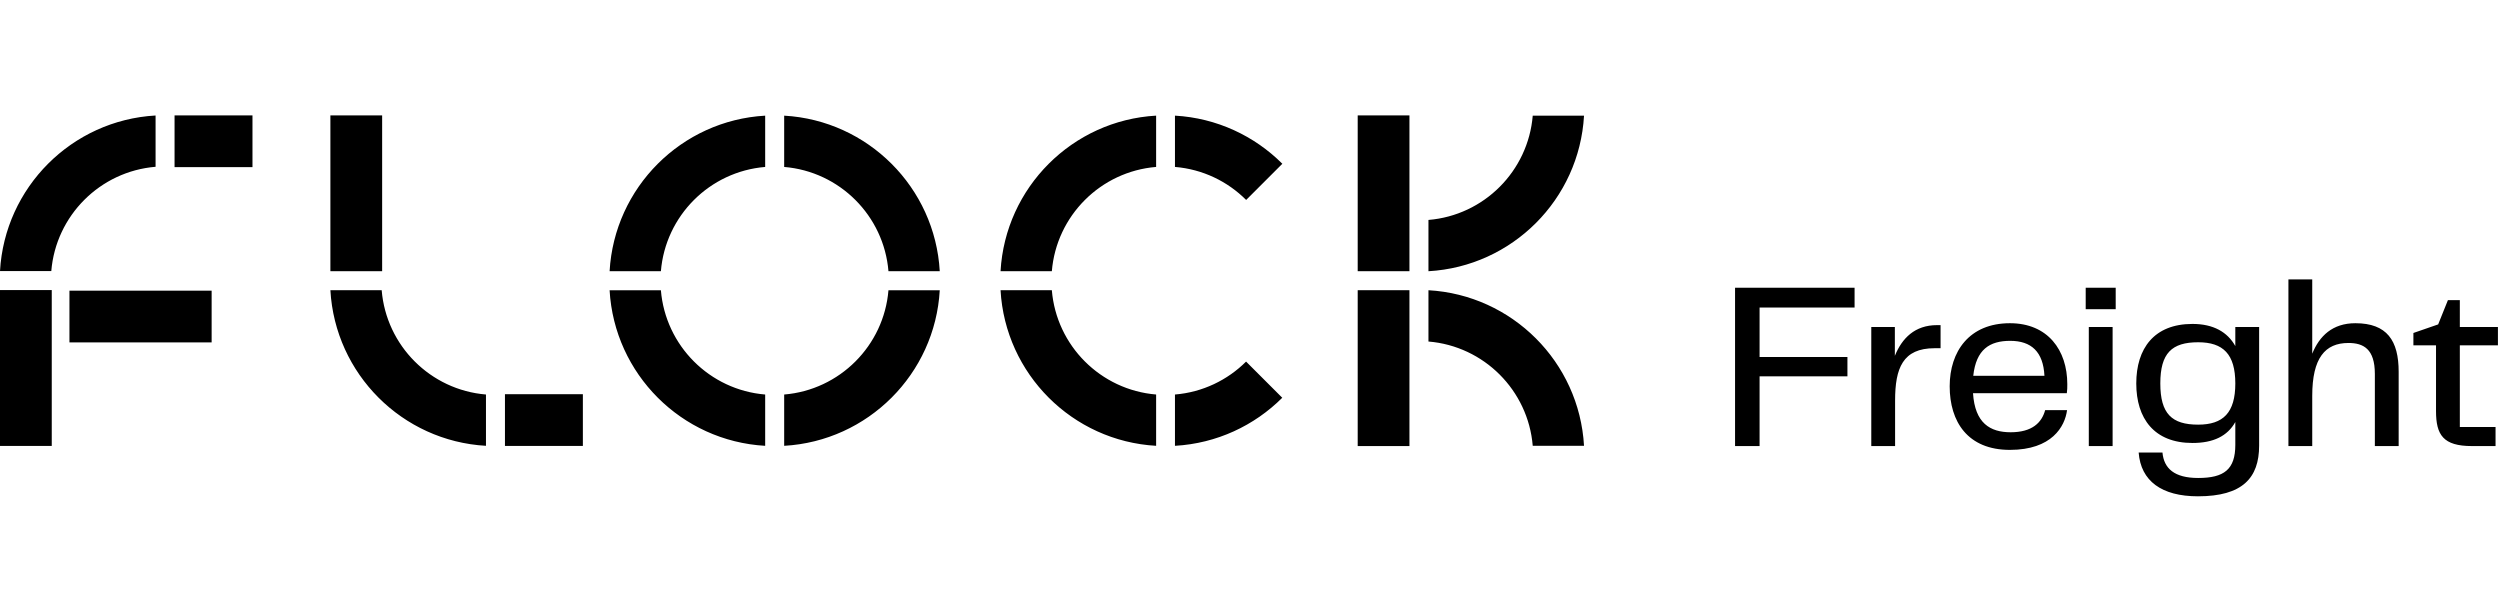 <svg xmlns="http://www.w3.org/2000/svg" width="325" height="80" viewBox="0 0 325 80" fill="none"><g clip-path="url(#clip0_804_2244)"><path fill-rule="evenodd" clip-rule="evenodd" d="M183.228 15H176.501V35.26H183.228V15ZM205.923 15.035C205.307 25.922 196.587 34.642 185.699 35.259V28.592C192.911 27.997 198.661 22.247 199.256 15.035H205.923ZM306.193 42.018C303.222 42.018 301.519 43.689 300.591 45.98V36.323H297.495V57.989H300.591V51.459C300.591 46.537 302.262 44.587 305.295 44.587C307.245 44.587 308.731 45.361 308.731 48.611V57.989H311.826V48.332C311.826 44.278 310.31 42.018 306.193 42.018ZM241.095 37.406H225.557V57.989H228.745V48.92H240.166V46.413H228.745V39.975H241.095V37.406ZM251.81 42.266C248.931 42.266 247.26 43.968 246.331 46.258V42.513H243.267V57.989H246.362V52.078C246.362 47.868 247.353 45.268 251.5 45.268H252.274V42.266H251.81ZM256.492 51.118C256.74 55.018 258.721 56.194 261.383 56.194C264.199 56.194 265.437 54.925 265.871 53.316H268.718C268.44 55.451 266.737 58.485 261.29 58.485C255.78 58.485 253.459 54.801 253.459 50.22C253.459 45.701 255.997 42.018 261.29 42.018C266.211 42.018 268.749 45.516 268.749 49.942C268.749 50.344 268.749 50.716 268.687 51.118H256.492ZM265.778 48.858C265.623 45.732 264.075 44.309 261.321 44.309C258.659 44.309 256.894 45.423 256.523 48.858H265.778ZM275.041 40.192V37.406H271.141V40.192H275.041ZM274.639 57.989V42.513H271.544V57.989H274.639ZM285.02 42.111C287.744 42.111 289.57 43.163 290.591 44.989V42.513H293.687V57.928C293.687 62.137 291.52 64.52 285.732 64.52C281.027 64.52 278.303 62.539 278.025 58.825H281.12C281.306 60.899 282.667 62.137 285.763 62.137C289.137 62.137 290.591 61.023 290.591 57.835V54.863C289.57 56.689 287.744 57.587 285.02 57.587C280.037 57.587 277.715 54.399 277.715 49.849C277.715 45.299 280.037 42.111 285.02 42.111ZM280.841 49.849C280.841 53.78 282.327 55.204 285.763 55.204C289.013 55.204 290.591 53.656 290.591 49.849C290.591 46.042 289.013 44.494 285.763 44.494C282.327 44.494 280.841 45.918 280.841 49.849ZM324.421 55.513V57.989H321.356C317.611 57.989 316.682 56.535 316.682 53.439V44.897H313.742V43.287L316.961 42.173L318.23 39.016H319.778V42.513H324.73V44.897H319.778V55.513H324.421ZM185.699 37.73C196.587 38.347 205.307 47.067 205.923 57.955H199.256C198.661 50.743 192.911 44.992 185.699 44.398V37.73ZM176.501 37.73H183.228V57.989H176.501V37.73ZM130.071 35.258C130.688 24.37 139.408 15.65 150.296 15.033V21.701C143.084 22.295 137.333 28.046 136.739 35.258H130.071ZM150.296 51.287C143.084 50.693 137.333 44.943 136.739 37.73H130.071C130.688 48.618 139.408 57.338 150.296 57.955V51.287ZM152.745 51.288C156.344 50.991 159.579 49.411 161.99 47.006L166.694 51.709C163.077 55.319 158.181 57.648 152.745 57.956V51.288ZM166.704 21.29L162 25.993C159.588 23.582 156.349 21.998 152.745 21.701V15.033C158.186 15.342 163.086 17.674 166.704 21.29ZM79.248 35.26C79.865 24.373 88.585 15.653 99.473 15.036V21.703C92.26 22.297 86.51 28.048 85.916 35.26H79.248ZM101.943 15.036C112.831 15.653 121.551 24.373 122.168 35.26H115.5C114.906 28.048 109.156 22.297 101.943 21.703V15.036ZM85.916 37.731C86.51 44.943 92.26 50.694 99.473 51.288V57.956C88.585 57.339 79.865 48.619 79.248 37.731H85.916ZM101.943 51.288C109.156 50.694 114.906 44.943 115.5 37.731H122.168C121.551 48.619 112.831 57.339 101.943 57.956V51.288ZM63.176 57.955C52.288 57.338 43.568 48.618 42.951 37.73H49.619C50.213 44.943 55.964 50.693 63.176 51.287V57.955ZM42.951 15H49.679V35.26H42.951V15ZM75.773 57.971V51.243H65.644V57.971H75.773ZM4.48019e-07 35.239C0.617 24.352 9.337 15.632 20.225 15.015V21.682C13.012 22.276 7.262 28.027 6.668 35.239H4.48019e-07ZM6.728 57.971H0V37.712H6.728V57.971ZM9.028 37.785V44.512H27.513V37.785H9.028ZM32.822 15V21.728H22.692V15L32.822 15Z" fill="black"></path></g><defs><clipPath id="clip0_804_2244"><rect width="325" height="49.868" fill="white" transform="translate(0 15)"></rect></clipPath></defs></svg>